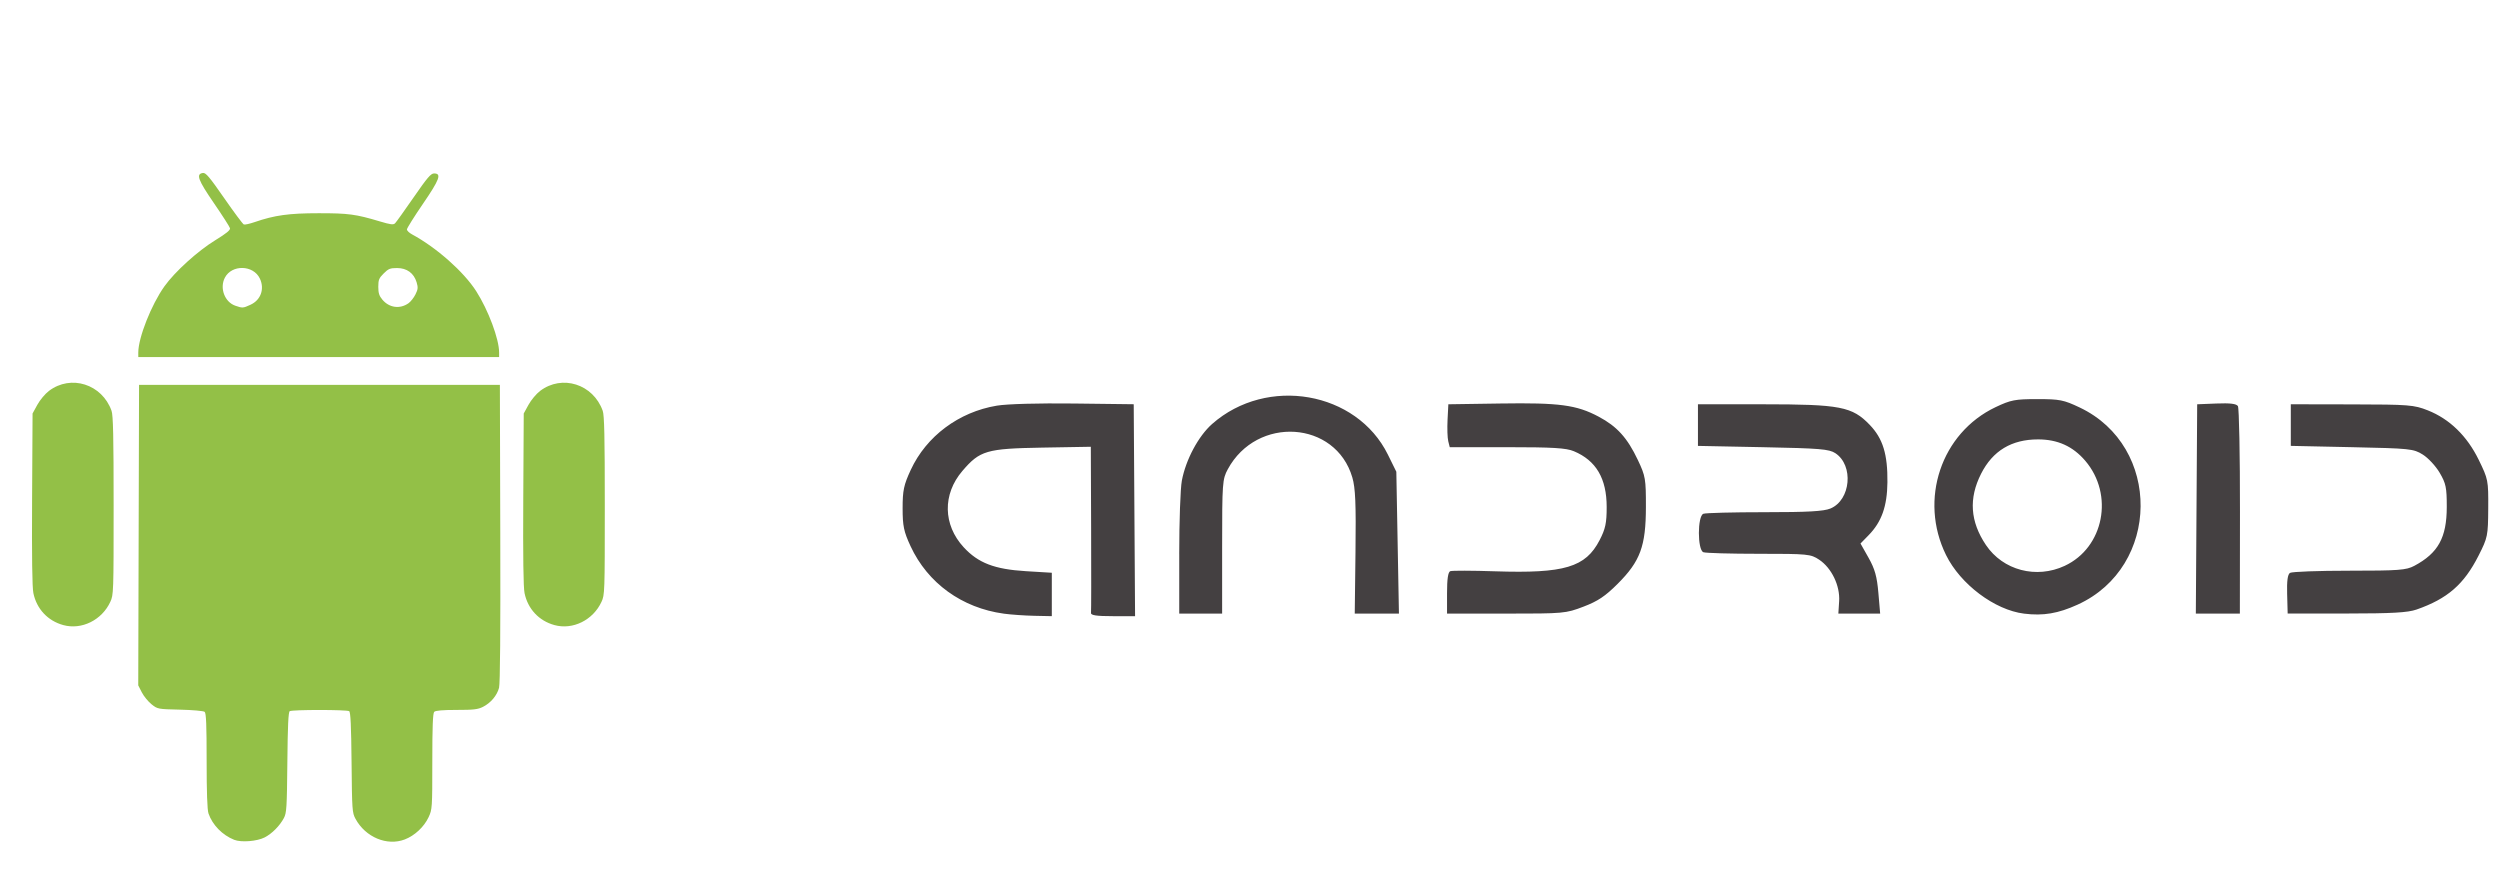 <?xml version="1.0" encoding="UTF-8" standalone="no"?>
<!-- Created with Inkscape (http://www.inkscape.org/) -->

<svg
   xmlns:dc="http://purl.org/dc/elements/1.1/"
   xmlns:cc="http://creativecommons.org/ns#"
   xmlns:rdf="http://www.w3.org/1999/02/22-rdf-syntax-ns#"
   xmlns:svg="http://www.w3.org/2000/svg"
   xmlns="http://www.w3.org/2000/svg"
   xmlns:sodipodi="http://sodipodi.sourceforge.net/DTD/sodipodi-0.dtd"
   xmlns:inkscape="http://www.inkscape.org/namespaces/inkscape"
   width="211"
   height="75"
   viewBox="0 0 211 75"
   id="svg2"
   version="1.1"
   inkscape:version="0.91 r13725"
   sodipodi:docname="android.svg">
  <defs
     id="defs4" />
  <sodipodi:namedview
     id="base"
     pagecolor="#ffffff"
     bordercolor="#666666"
     borderopacity="1.0"
     inkscape:pageopacity="0.0"
     inkscape:pageshadow="2"
     inkscape:zoom="1"
     inkscape:cx="549.56686"
     inkscape:cy="193.00353"
     inkscape:document-units="px"
     inkscape:current-layer="layer1"
     showgrid="false"
     units="px"
     inkscape:window-width="1668"
     inkscape:window-height="710"
     inkscape:window-x="77"
     inkscape:window-y="327"
     inkscape:window-maximized="0" />
  <g
     inkscape:label="Layer 1"
     inkscape:groupmode="layer"
     id="layer1"
     transform="translate(0,-977.362)">
    <path
       inkscape:connector-curvature="0"
       id="path4151"
       d="m 19.773,1048.245 c -1.008,-0.4 -1.848,-1.261 -2.178,-2.232 -0.103,-0.305 -0.155,-1.781 -0.155,-4.444 0,-3.038 -0.04,-4.022 -0.169,-4.128 -0.093,-0.077 -1.017,-0.16 -2.068,-0.184 -1.888,-0.044 -1.902,-0.047 -2.414,-0.455 -0.283,-0.226 -0.651,-0.677 -0.818,-1.002 l -0.303,-0.592 0.034,-12.682 0.034,-12.682 15.227,0 15.227,0 0.034,12.527 c 0.023,8.292 -0.013,12.701 -0.104,13.041 -0.176,0.655 -0.694,1.271 -1.35,1.605 -0.432,0.22 -0.792,0.262 -2.237,0.262 -1.161,0 -1.775,0.052 -1.884,0.161 -0.118,0.118 -0.161,1.237 -0.162,4.192 -0.001,3.941 -0.008,4.046 -0.314,4.702 -0.382,0.818 -1.175,1.558 -2.013,1.878 -1.499,0.573 -3.317,-0.19 -4.157,-1.744 -0.277,-0.512 -0.292,-0.727 -0.331,-4.759 -0.03,-3.092 -0.084,-4.25 -0.201,-4.325 -0.209,-0.133 -4.807,-0.133 -5.017,0 -0.118,0.075 -0.171,1.232 -0.201,4.325 -0.037,3.813 -0.065,4.268 -0.291,4.692 -0.353,0.664 -1.002,1.319 -1.624,1.639 -0.64,0.33 -1.981,0.436 -2.568,0.203 z M 5.34,1030.119 c -1.307,-0.358 -2.246,-1.361 -2.523,-2.698 -0.1,-0.481 -0.135,-3.05 -0.108,-7.936 l 0.04,-7.225 0.402,-0.733 c 0.222,-0.405 0.66,-0.929 0.978,-1.17 1.858,-1.411 4.487,-0.576 5.287,1.679 0.135,0.382 0.175,2.178 0.175,8.005 0,7.336 -0.007,7.527 -0.28,8.118 -0.714,1.543 -2.421,2.385 -3.971,1.96 z m 41.455,0 c -1.307,-0.358 -2.246,-1.361 -2.523,-2.698 -0.1,-0.481 -0.135,-3.05 -0.108,-7.936 l 0.04,-7.225 0.402,-0.733 c 0.222,-0.405 0.66,-0.929 0.978,-1.17 1.858,-1.411 4.487,-0.576 5.287,1.679 0.135,0.382 0.175,2.178 0.175,8.005 0,7.336 -0.007,7.527 -0.28,8.118 -0.714,1.543 -2.421,2.385 -3.971,1.96 z m -35.124,-23.003 c 0,-1.252 1.099,-4.034 2.206,-5.586 0.88,-1.234 2.807,-2.981 4.287,-3.889 0.948,-0.582 1.289,-0.86 1.247,-1.021 -0.032,-0.122 -0.643,-1.075 -1.359,-2.118 -1.348,-1.965 -1.527,-2.456 -0.924,-2.542 0.241,-0.034 0.55,0.332 1.794,2.124 0.827,1.191 1.573,2.192 1.658,2.224 0.085,0.033 0.495,-0.058 0.911,-0.201 1.692,-0.582 2.891,-0.748 5.407,-0.749 2.513,-4e-4 3.118,0.08 5.15,0.687 0.933,0.279 1.155,0.306 1.301,0.158 0.096,-0.098 0.802,-1.083 1.567,-2.19 1.148,-1.66 1.449,-2.012 1.718,-2.012 0.659,0 0.475,0.502 -0.94,2.569 -0.743,1.085 -1.35,2.055 -1.35,2.156 0,0.101 0.191,0.286 0.424,0.412 2.068,1.116 4.373,3.155 5.425,4.801 1.022,1.598 1.933,4.036 1.933,5.176 l 0,0.381 -15.227,0 -15.227,0 z m 9.468,-4.032 c 0.873,-0.397 1.209,-1.335 0.793,-2.213 -0.549,-1.158 -2.371,-1.2 -2.956,-0.068 -0.453,0.876 -0.013,2.051 0.884,2.361 0.614,0.211 0.645,0.21 1.28,-0.079 z m 13.339,-0.129 c 0.184,-0.131 0.449,-0.466 0.587,-0.745 0.215,-0.432 0.229,-0.584 0.098,-1.021 -0.231,-0.772 -0.823,-1.204 -1.649,-1.204 -0.588,0 -0.732,0.058 -1.13,0.456 -0.398,0.398 -0.456,0.542 -0.456,1.13 0,0.529 0.075,0.762 0.347,1.086 0.578,0.687 1.481,0.809 2.203,0.298 z"
       style="fill:#93c047"
       sodipodi:nodetypes="ssssssscccccscssscssssssssssssscssssssssscssssssssssssssssssssssssscccssssssssssssss" />
    <path
       inkscape:connector-curvature="0"
       id="path4149"
       d="m 84.714,1029.153 c -3.525,-0.482 -6.416,-2.575 -7.861,-5.69 -0.573,-1.236 -0.672,-1.708 -0.672,-3.205 0,-1.505 0.098,-1.967 0.687,-3.238 1.318,-2.843 4.058,-4.888 7.264,-5.421 0.862,-0.144 3.526,-0.218 6.507,-0.181 l 5.047,0.062 0.057,8.943 0.057,8.943 -1.877,0 c -1.375,0 -1.868,-0.073 -1.842,-0.274 0.02,-0.151 0.024,-3.368 0.01,-7.149 l -0.026,-6.875 -4.115,0.072 c -4.691,0.082 -5.249,0.246 -6.725,1.97 -1.682,1.965 -1.638,4.544 0.109,6.439 1.227,1.331 2.597,1.858 5.253,2.02 l 2.186,0.133 0,1.832 0,1.832 -1.481,-0.031 c -0.815,-0.017 -1.975,-0.099 -2.579,-0.181 z m 86.118,0 c -2.48,-0.307 -5.372,-2.479 -6.587,-4.948 -2.302,-4.675 -0.413,-10.302 4.189,-12.483 1.283,-0.608 1.638,-0.676 3.512,-0.676 1.891,0 2.223,0.065 3.572,0.704 6.941,3.288 6.843,13.444 -0.161,16.64 -1.647,0.752 -2.904,0.964 -4.524,0.763 z m 3.433,-4.037 c 3.305,-1.539 4.176,-6.009 1.728,-8.869 -1.044,-1.22 -2.327,-1.8 -3.98,-1.8 -2.236,0 -3.825,0.958 -4.809,2.899 -1.055,2.083 -0.922,4.037 0.41,6.016 1.439,2.137 4.243,2.877 6.651,1.755 z m -74.739,-0.984 c 0,-2.76 0.099,-5.549 0.221,-6.199 0.33,-1.766 1.4,-3.769 2.558,-4.789 4.633,-4.078 12.2,-2.756 14.834,2.59 l 0.711,1.444 0.11,5.986 0.11,5.986 -1.865,-10e-5 -1.865,-1e-4 0.063,-5.184 c 0.05,-4.108 -0.006,-5.418 -0.267,-6.309 -1.404,-4.798 -8.056,-5.232 -10.513,-0.687 -0.451,0.835 -0.475,1.153 -0.475,6.528 l 0,5.651 -1.81,2e-4 -1.81,2e-4 0,-5.017 z m 22.604,3.28 c 0,-1.187 0.087,-1.771 0.274,-1.843 0.151,-0.058 1.854,-0.053 3.786,0.011 5.851,0.194 7.633,-0.338 8.818,-2.631 0.491,-0.951 0.595,-1.437 0.595,-2.797 6.6e-4,-2.405 -0.892,-3.923 -2.77,-4.708 -0.65,-0.272 -1.78,-0.34 -5.644,-0.34 l -4.831,0 -0.126,-0.503 c -0.069,-0.277 -0.096,-1.091 -0.059,-1.81 l 0.067,-1.308 4.389,-0.066 c 4.985,-0.075 6.426,0.118 8.292,1.108 1.555,0.825 2.427,1.789 3.316,3.666 0.64,1.35 0.681,1.589 0.677,3.961 -0.005,3.307 -0.472,4.576 -2.391,6.491 -1.043,1.042 -1.673,1.462 -2.877,1.92 -1.506,0.574 -1.652,0.587 -6.529,0.587 l -4.988,0 0,-1.737 z m 33.094,0.695 c 0.084,-1.314 -0.636,-2.809 -1.69,-3.51 -0.711,-0.473 -0.947,-0.495 -5.084,-0.495 -2.386,0 -4.495,-0.06 -4.686,-0.133 -0.504,-0.193 -0.504,-3.052 0,-3.245 0.191,-0.073 2.515,-0.133 5.164,-0.133 3.667,0 4.995,-0.075 5.563,-0.312 1.718,-0.718 1.976,-3.643 0.412,-4.669 -0.527,-0.346 -1.29,-0.409 -6.1,-0.505 l -5.497,-0.11 0,-1.756 0,-1.756 5.486,0 c 6.537,0 7.533,0.196 9.014,1.737 1.109,1.155 1.518,2.482 1.492,4.852 -0.022,2.022 -0.49,3.338 -1.587,4.46 l -0.685,0.701 0.679,1.203 c 0.532,0.944 0.711,1.581 0.829,2.957 l 0.151,1.754 -1.764,10e-5 -1.764,2e-4 0.066,-1.043 z m 30.161,-7.791 0.057,-8.833 1.627,-0.065 c 1.152,-0.046 1.68,0.018 1.81,0.219 0.101,0.157 0.179,4.161 0.174,8.898 l -0.009,8.613 -1.858,0 -1.858,0 0.057,-8.833 z m 7.649,7.207 c -0.03,-1.134 0.043,-1.682 0.242,-1.81 0.157,-0.101 2.409,-0.184 5.004,-0.184 4.185,-7e-4 4.805,-0.047 5.486,-0.41 2.017,-1.076 2.737,-2.381 2.741,-4.967 0.002,-1.641 -0.07,-1.988 -0.599,-2.889 -0.331,-0.563 -0.973,-1.254 -1.426,-1.536 -0.788,-0.49 -1.057,-0.518 -5.982,-0.623 l -5.157,-0.11 0,-1.756 0,-1.756 5.157,0.01 c 4.824,0.01 5.238,0.042 6.408,0.505 1.836,0.727 3.309,2.158 4.293,4.17 0.801,1.638 0.82,1.736 0.805,4.092 -0.015,2.329 -0.043,2.47 -0.817,3.999 -1.228,2.426 -2.625,3.64 -5.237,4.55 -0.741,0.258 -2.059,0.333 -5.914,0.335 l -4.96,0 -0.043,-1.626 z"
       style="fill:#444041" />
  </g>
</svg>
